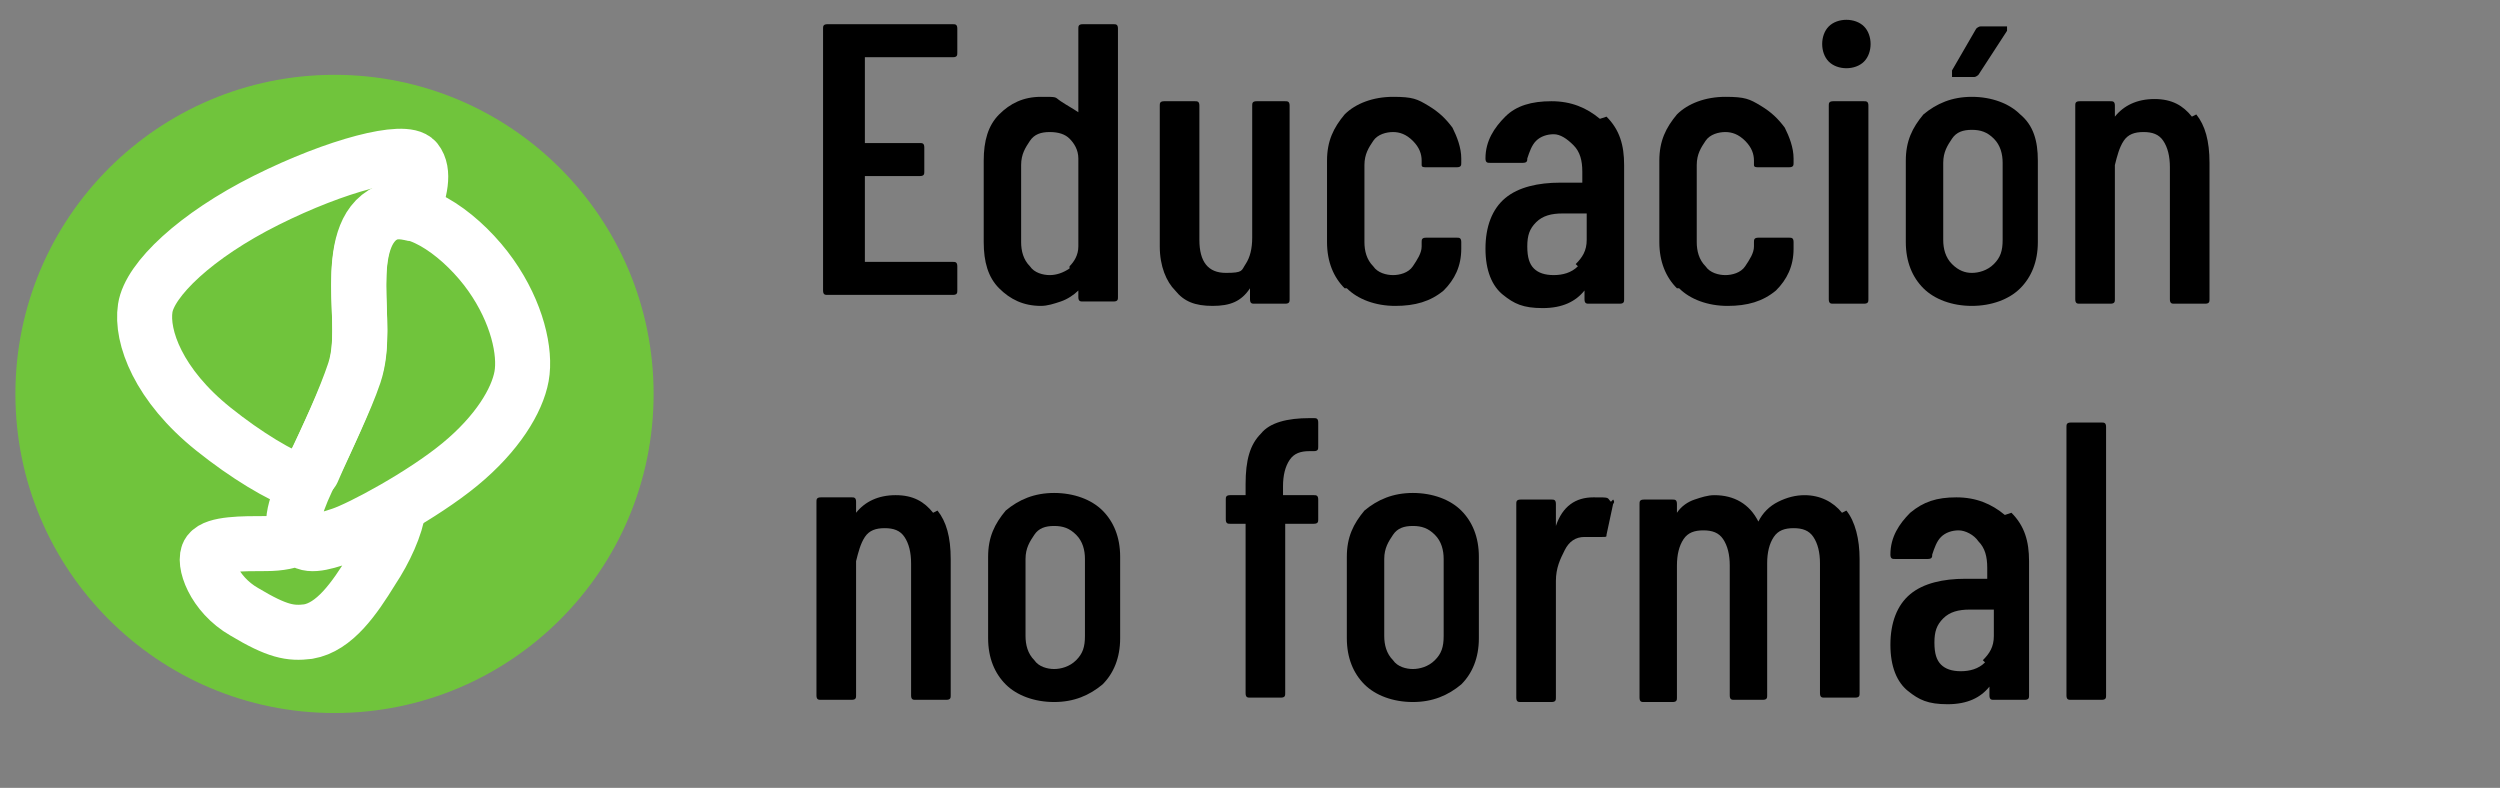 <svg xmlns="http://www.w3.org/2000/svg" id="Capa_1" data-name="Capa 1" viewBox="0 0 113.6 35.8"><rect x="0" y="0" width="113.6" height="35.8" fill="#808080" stroke="none"/><defs><style> .cls-1 { fill: #000; } .cls-1, .cls-2 { stroke-width: 0px; } .cls-2 { fill: #70c43c; } .cls-3 { fill: none; stroke: #fff; stroke-linecap: round; stroke-linejoin: round; stroke-width: 2.5px; } </style></defs><g><path class="cls-1" d="M43.3,2.6h-4s0,0,0,0v3.9s0,0,0,0h2.5c.1,0,.2,0,.2.2v1.1c0,.1,0,.2-.2.2h-2.5s0,0,0,0v3.9s0,0,0,0h4c.1,0,.2,0,.2.2v1.1c0,.1,0,.2-.2.2h-5.7c-.1,0-.2,0-.2-.2V1.3c0-.1,0-.2.2-.2h5.7c.1,0,.2,0,.2.2v1.1c0,.1,0,.2-.2.2Z"></path><path class="cls-1" d="M49.2,1.1h1.4c.1,0,.2,0,.2.2v12.2c0,.1,0,.2-.2.2h-1.4c-.1,0-.2,0-.2-.2v-.3s0,0,0,0c0,0,0,0,0,0-.2.2-.5.4-.8.5s-.6.2-.9.2c-.8,0-1.4-.3-1.9-.8s-.7-1.2-.7-2.1v-3.7c0-.9.2-1.6.7-2.1.5-.5,1.1-.8,1.9-.8s.6,0,.9.2.5.3.8.5c0,0,0,0,0,0,0,0,0,0,0,0V1.3c0-.1,0-.2.2-.2ZM48.6,12.1c.2-.2.4-.5.4-.9v-4c0-.4-.2-.7-.4-.9-.2-.2-.5-.3-.9-.3s-.7.1-.9.4c-.2.3-.4.6-.4,1.1v3.5c0,.4.1.8.4,1.1.2.3.6.4.9.4s.6-.1.9-.3Z"></path><path class="cls-1" d="M57,4.6h1.4c.1,0,.2,0,.2.2v8.8c0,.1,0,.2-.2.2h-1.4c-.1,0-.2,0-.2-.2v-.5s0,0,0,0,0,0,0,0c-.4.6-.9.8-1.7.8s-1.3-.2-1.7-.7c-.4-.4-.7-1.1-.7-2v-6.4c0-.1,0-.2.2-.2h1.4c.1,0,.2,0,.2.2v6.1c0,1,.4,1.5,1.2,1.5s.7-.1.9-.4c.2-.3.3-.7.3-1.2v-6c0-.1,0-.2.2-.2Z"></path><path class="cls-1" d="M61.1,13.1c-.5-.5-.8-1.2-.8-2.1v-3.7c0-.9.3-1.5.8-2.1.5-.5,1.3-.8,2.2-.8s1.1.1,1.6.4.8.6,1.1,1c.2.4.4.9.4,1.4v.2c0,.1,0,.2-.2.2h-1.4c-.1,0-.2,0-.2-.1v-.2c0-.3-.1-.6-.4-.9s-.6-.4-.9-.4-.7.1-.9.4c-.2.3-.4.6-.4,1.1v3.5c0,.4.1.8.4,1.1.2.3.6.4.9.4s.7-.1.9-.4.4-.6.4-.9v-.2c0-.1,0-.2.2-.2h1.4c.1,0,.2,0,.2.2v.3c0,.8-.3,1.4-.8,1.9-.6.5-1.3.7-2.2.7s-1.7-.3-2.2-.8Z"></path><path class="cls-1" d="M73,5.3c.6.6.8,1.3.8,2.2v6.1c0,.1,0,.2-.2.2h-1.4c-.1,0-.2,0-.2-.2v-.4s0,0,0,0c0,0,0,0,0,0-.4.5-1,.8-1.9.8s-1.3-.2-1.8-.6c-.5-.4-.8-1.1-.8-2.1s.3-1.8.9-2.3,1.5-.7,2.5-.7h1s0,0,0,0v-.5c0-.5-.1-.9-.4-1.2s-.6-.5-.9-.5-.6.1-.8.3-.3.5-.4.8c0,.1,0,.2-.2.2h-1.5c-.1,0-.2,0-.2-.2,0-.8.4-1.4.9-1.9s1.2-.7,2.1-.7,1.6.3,2.2.8ZM71.6,12c.3-.3.5-.6.5-1.1v-1.2s0,0,0,0h-1.1c-.5,0-.9.1-1.2.4-.3.3-.4.6-.4,1.1s.1.8.3,1c.2.2.5.3.9.3s.8-.1,1.1-.4Z"></path><path class="cls-1" d="M76.2,13.1c-.5-.5-.8-1.2-.8-2.1v-3.7c0-.9.3-1.5.8-2.1.5-.5,1.3-.8,2.2-.8s1.1.1,1.6.4.8.6,1.1,1c.2.4.4.9.4,1.4v.2c0,.1,0,.2-.2.2h-1.4c-.1,0-.2,0-.2-.1v-.2c0-.3-.1-.6-.4-.9s-.6-.4-.9-.4-.7.1-.9.4c-.2.3-.4.6-.4,1.1v3.5c0,.4.1.8.4,1.1.2.3.6.4.9.4s.7-.1.9-.4.4-.6.4-.9v-.2c0-.1,0-.2.2-.2h1.4c.1,0,.2,0,.2.2v.3c0,.8-.3,1.4-.8,1.9-.6.5-1.3.7-2.2.7s-1.7-.3-2.2-.8Z"></path><path class="cls-1" d="M83.1,2.8c-.2-.2-.3-.5-.3-.8s.1-.6.3-.8c.2-.2.5-.3.8-.3s.6.1.8.3.3.5.3.8-.1.6-.3.8c-.2.2-.5.3-.8.3s-.6-.1-.8-.3ZM83.1,13.6V4.8c0-.1,0-.2.2-.2h1.4c.1,0,.2,0,.2.2v8.8c0,.1,0,.2-.2.2h-1.4c-.1,0-.2,0-.2-.2Z"></path><path class="cls-1" d="M87.4,13.1c-.5-.5-.8-1.2-.8-2.1v-3.7c0-.9.3-1.5.8-2.1.6-.5,1.3-.8,2.2-.8s1.7.3,2.2.8c.6.5.8,1.2.8,2.1v3.7c0,.9-.3,1.6-.8,2.1s-1.3.8-2.2.8-1.7-.3-2.2-.8ZM90.6,12c.3-.3.4-.6.4-1.1v-3.5c0-.4-.1-.8-.4-1.1-.3-.3-.6-.4-1-.4s-.7.1-.9.4c-.2.3-.4.6-.4,1.1v3.5c0,.4.1.8.4,1.1s.6.4.9.4.7-.1,1-.4ZM88.7,3.4s0,0,0-.2l1.1-1.9c0,0,.1-.1.2-.1h1.1c0,0,.1,0,.1,0,0,0,0,0,0,.2l-1.3,2c0,0-.1.1-.2.1h-.9c0,0-.1,0-.1,0Z"></path><path class="cls-1" d="M99.8,5.2c.4.5.6,1.2.6,2.2v6.2c0,.1,0,.2-.2.2h-1.4c-.1,0-.2,0-.2-.2v-6c0-.5-.1-.9-.3-1.2s-.5-.4-.9-.4-.7.1-.9.4-.3.7-.4,1.1c0,0,0,.1,0,.1v6c0,.1,0,.2-.2.2h-1.4c-.1,0-.2,0-.2-.2V4.8c0-.1,0-.2.2-.2h1.4c.1,0,.2,0,.2.2v.5s0,0,0,0c0,0,0,0,0,0,.4-.5,1-.8,1.8-.8s1.3.3,1.7.8Z"></path><path class="cls-1" d="M42.6,23.2c.4.5.6,1.2.6,2.2v6.2c0,.1,0,.2-.2.2h-1.4c-.1,0-.2,0-.2-.2v-6c0-.5-.1-.9-.3-1.2-.2-.3-.5-.4-.9-.4s-.7.1-.9.4c-.2.3-.3.7-.4,1.1,0,0,0,.1,0,.1v6c0,.1,0,.2-.2.2h-1.4c-.1,0-.2,0-.2-.2v-8.8c0-.1,0-.2.2-.2h1.4c.1,0,.2,0,.2.2v.5s0,0,0,0c0,0,0,0,0,0,.4-.5,1-.8,1.8-.8s1.3.3,1.7.8Z"></path><path class="cls-1" d="M45.7,31.1c-.5-.5-.8-1.2-.8-2.1v-3.7c0-.9.3-1.5.8-2.1.6-.5,1.3-.8,2.2-.8s1.7.3,2.2.8.8,1.2.8,2.1v3.7c0,.9-.3,1.6-.8,2.1-.6.5-1.3.8-2.2.8s-1.7-.3-2.2-.8ZM48.9,30c.3-.3.4-.6.4-1.1v-3.5c0-.4-.1-.8-.4-1.1-.3-.3-.6-.4-1-.4s-.7.1-.9.4-.4.6-.4,1.1v3.5c0,.4.1.8.4,1.1.2.3.6.4.9.4s.7-.1,1-.4Z"></path><path class="cls-1" d="M58.4,22.5s0,0,0,0h1.3c.1,0,.2,0,.2.2v.9c0,.1,0,.2-.2.2h-1.3s0,0,0,0v7.7c0,.1,0,.2-.2.2h-1.4c-.1,0-.2,0-.2-.2v-7.7s0,0,0,0h-.7c-.1,0-.2,0-.2-.2v-.9c0-.1,0-.2.2-.2h.7s0,0,0,0v-.5c0-1.1.2-1.8.7-2.3.4-.5,1.2-.7,2.2-.7h.2c.1,0,.2,0,.2.2v1.1c0,.1,0,.2-.2.2h-.2c-.4,0-.7.1-.9.4-.2.3-.3.7-.3,1.2v.4Z"></path><path class="cls-1" d="M62,31.1c-.5-.5-.8-1.2-.8-2.1v-3.7c0-.9.3-1.5.8-2.1.6-.5,1.3-.8,2.2-.8s1.7.3,2.2.8.8,1.2.8,2.1v3.7c0,.9-.3,1.6-.8,2.1-.6.5-1.3.8-2.2.8s-1.7-.3-2.2-.8ZM65.2,30c.3-.3.4-.6.4-1.1v-3.5c0-.4-.1-.8-.4-1.1-.3-.3-.6-.4-1-.4s-.7.1-.9.4-.4.6-.4,1.1v3.5c0,.4.1.8.4,1.1.2.3.6.4.9.4s.7-.1,1-.4Z"></path><path class="cls-1" d="M73.3,22.7c0,0,.1.1,0,.2l-.3,1.4c0,.1,0,.1-.2.1-.2,0-.3,0-.5,0s-.2,0-.3,0c-.4,0-.7.2-.9.6-.2.4-.4.8-.4,1.4v5.3c0,.1,0,.2-.2.2h-1.4c-.1,0-.2,0-.2-.2v-8.8c0-.1,0-.2.2-.2h1.4c.1,0,.2,0,.2.2v1s0,0,0,0c0,0,0,0,0,0,.3-.9.9-1.3,1.7-1.3s.6,0,.8.2Z"></path><path class="cls-1" d="M83.9,23.2c.4.5.6,1.3.6,2.2v6.1c0,.1,0,.2-.2.2h-1.4c-.1,0-.2,0-.2-.2v-5.9c0-.5-.1-.9-.3-1.2s-.5-.4-.9-.4-.7.1-.9.4c-.2.3-.3.7-.3,1.2v6c0,.1,0,.2-.2.2h-1.3c-.1,0-.2,0-.2-.2v-5.9c0-.5-.1-.9-.3-1.2-.2-.3-.5-.4-.9-.4s-.7.1-.9.4c-.2.3-.3.7-.3,1.2v6c0,.1,0,.2-.2.2h-1.3c-.1,0-.2,0-.2-.2v-8.8c0-.1,0-.2.2-.2h1.3c.1,0,.2,0,.2.2v.4s0,0,0,0c0,0,0,0,0,0,.2-.3.5-.5.8-.6.3-.1.6-.2.9-.2.9,0,1.6.4,2,1.2,0,0,0,0,0,0,0,0,0,0,0,0,.2-.4.5-.7.9-.9.4-.2.8-.3,1.2-.3.7,0,1.3.3,1.7.8Z"></path><path class="cls-1" d="M91.4,23.3c.6.6.8,1.3.8,2.2v6.1c0,.1,0,.2-.2.2h-1.4c-.1,0-.2,0-.2-.2v-.4s0,0,0,0c0,0,0,0,0,0-.4.5-1,.8-1.9.8s-1.3-.2-1.8-.6c-.5-.4-.8-1.1-.8-2.1s.3-1.8.9-2.3c.6-.5,1.5-.7,2.5-.7h1s0,0,0,0v-.5c0-.5-.1-.9-.4-1.2-.2-.3-.6-.5-.9-.5s-.6.1-.8.3-.3.5-.4.8c0,.1,0,.2-.2.2h-1.5c-.1,0-.2,0-.2-.2,0-.8.4-1.4.9-1.9.6-.5,1.2-.7,2.1-.7s1.6.3,2.2.8ZM90.1,30c.3-.3.5-.6.5-1.1v-1.2s0,0,0,0h-1.1c-.5,0-.9.1-1.2.4-.3.3-.4.6-.4,1.1s.1.8.3,1c.2.2.5.3.9.3s.8-.1,1.1-.4Z"></path><path class="cls-1" d="M93.9,31.6v-12.2c0-.1,0-.2.2-.2h1.4c.1,0,.2,0,.2.2v12.2c0,.1,0,.2-.2.2h-1.4c-.1,0-.2,0-.2-.2Z"></path></g><circle class="cls-2" cx="15.2" cy="17.9" r="14.5"></circle><path class="cls-3" d="M17.6,9.7c1.4-.5,3.5,1.1,4.7,2.8s1.6,3.5,1.4,4.6-1.1,2.6-2.8,4-4.5,2.9-5.4,3.2-1.6.5-2,0,0-1.6.7-3,1.5-3.2,1.9-4.4.2-2.6.2-4,.2-2.8,1.3-3.3Z"></path><path class="cls-3" d="M14.2,21.4c.6-1.4,1.5-3.2,1.9-4.4s.2-2.6.2-4,.2-2.8,1.3-3.3c.3-.1.7-.1,1.1,0,.4-1,.6-1.9.2-2.4-.5-.6-3.6.2-6.8,1.8-3.2,1.6-5.3,3.6-5.5,4.9-.2,1.3.6,3.5,3.1,5.5,1.5,1.2,3,2.1,4.1,2.5.1-.2.2-.5.3-.7Z"></path><path class="cls-3" d="M15.5,24.4c-.9.3-1.6.5-1.9,0-.4.2-.9.3-1.5.3-1.1,0-2.3,0-2.6.4s.2,1.9,1.6,2.7c1.5.9,2.1,1,2.9.9,1.2-.2,2.1-1.5,2.9-2.8.6-.9,1.1-2,1.2-2.8-1.1.6-2.1,1.1-2.6,1.3Z"></path></svg>